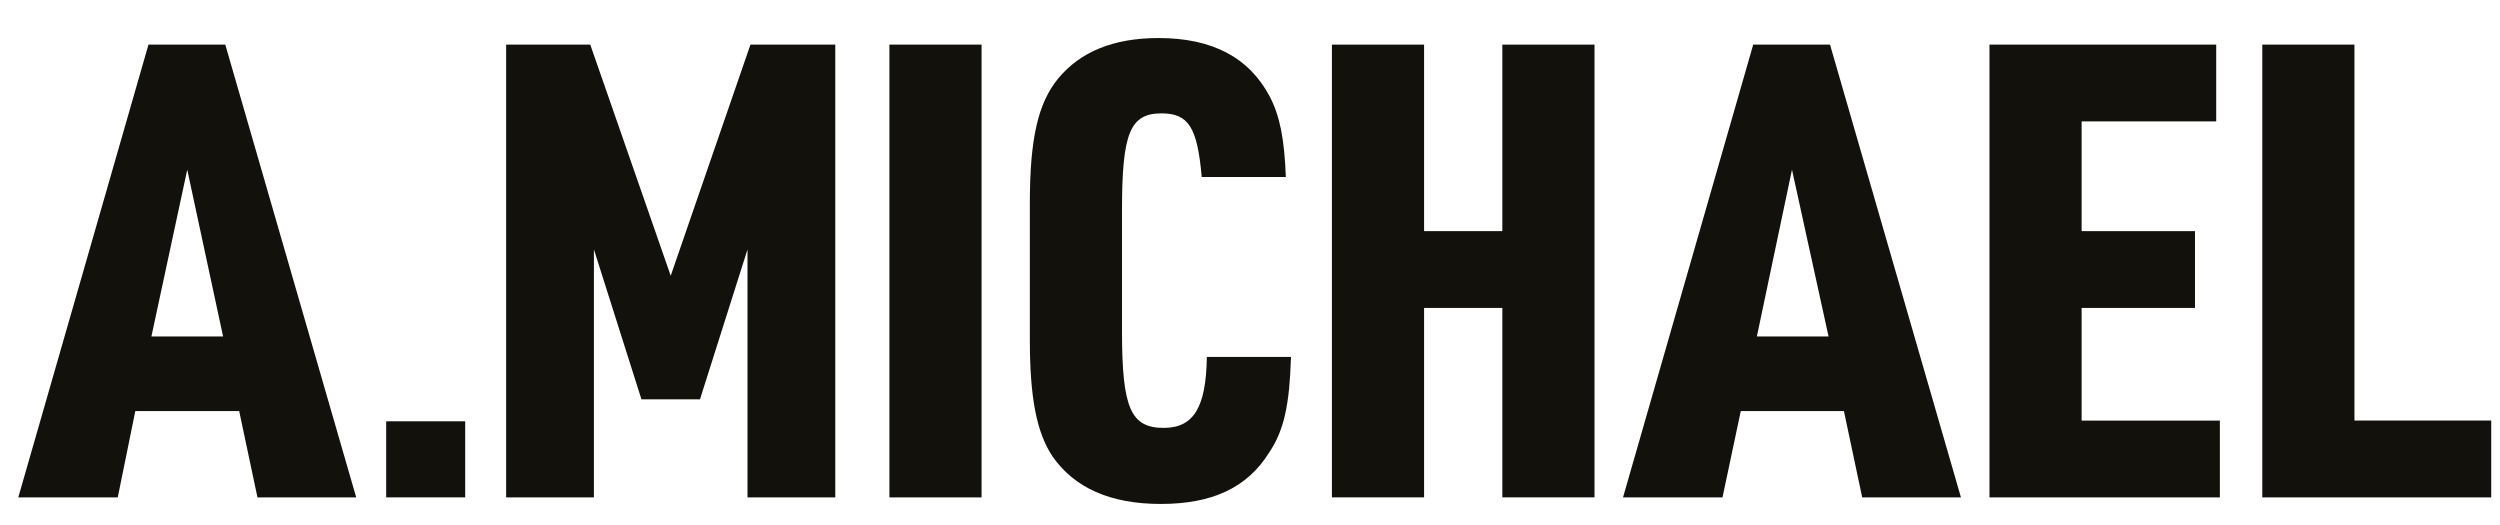 <?xml version="1.0" encoding="UTF-8"?>
<!-- Generator: Adobe Illustrator 22.1.0, SVG Export Plug-In . SVG Version: 6.00 Build 0)  -->
<svg xmlns="http://www.w3.org/2000/svg" xmlns:xlink="http://www.w3.org/1999/xlink" id="Layer_1" x="0px" y="0px" viewBox="0 0 341.8 71.8" xml:space="preserve">
<g>
	<path fill="#13110C" d="M18.5,56.2L16.1,68H2.5L20.3,6.1h10.5L48.7,68H35.2l-2.5-11.8H18.5z M25.6,23.2L20.7,46h9.8L25.6,23.2z"></path>
	<path fill="#13110C" d="M52.8,57.6h10.8V68H52.8V57.6z"></path>
	<path fill="#13110C" d="M69.1,6.1h11.6l11,31.6l10.9-31.6h11.6V68h-12V34.1l-6.5,20.5h-8l-6.5-20.5V68h-12V6.1z"></path>
	<path fill="#13110C" d="M121.6,6.1h12.6V68h-12.6V6.1z"></path>
	<path fill="#13110C" d="M176.5,48.9c-0.2,6.3-0.9,9.9-3,13c-3,4.8-7.8,7-14.8,7c-6.9,0-11.8-2.2-14.8-6.5c-2.2-3.3-3.1-8.1-3.1-16   V27.8c0-8.8,1.1-13.7,3.9-17.1c3-3.6,7.5-5.5,13.7-5.5c7.4,0,12.4,2.7,15.2,8c1.4,2.7,2,5.8,2.2,11h-11.5c-0.6-6.8-1.8-8.7-5.5-8.7   c-4.3,0-5.4,2.7-5.4,13.2v16.6c0,10.5,1.2,13.2,5.7,13.2c4.1,0,5.8-2.8,5.9-9.7H176.5z"></path>
	<path fill="#13110C" d="M182.1,6.1h12.6v25.5h10.7V6.1h12.6V68h-12.6V42.1h-10.7V68h-12.6V6.1z"></path>
	<path fill="#13110C" d="M238,56.2L235.5,68h-13.6l17.8-61.9h10.5L268.1,68h-13.5l-2.5-11.8H238z M245,23.2L240.2,46h9.8L245,23.2z"></path>
	<path fill="#13110C" d="M272,6.1H303v10.5h-18.4v15h15.5v10.5h-15.5v15.4h18.9V68H272V6.1z"></path>
	<path fill="#13110C" d="M309.3,6.1h12.6v51.4h18.7V68h-31.3V6.1z"></path>
</g>
<g>
</g>
<g>
</g>
<g>
</g>
<g>
</g>
<g>
</g>
<g>
</g>
</svg>
